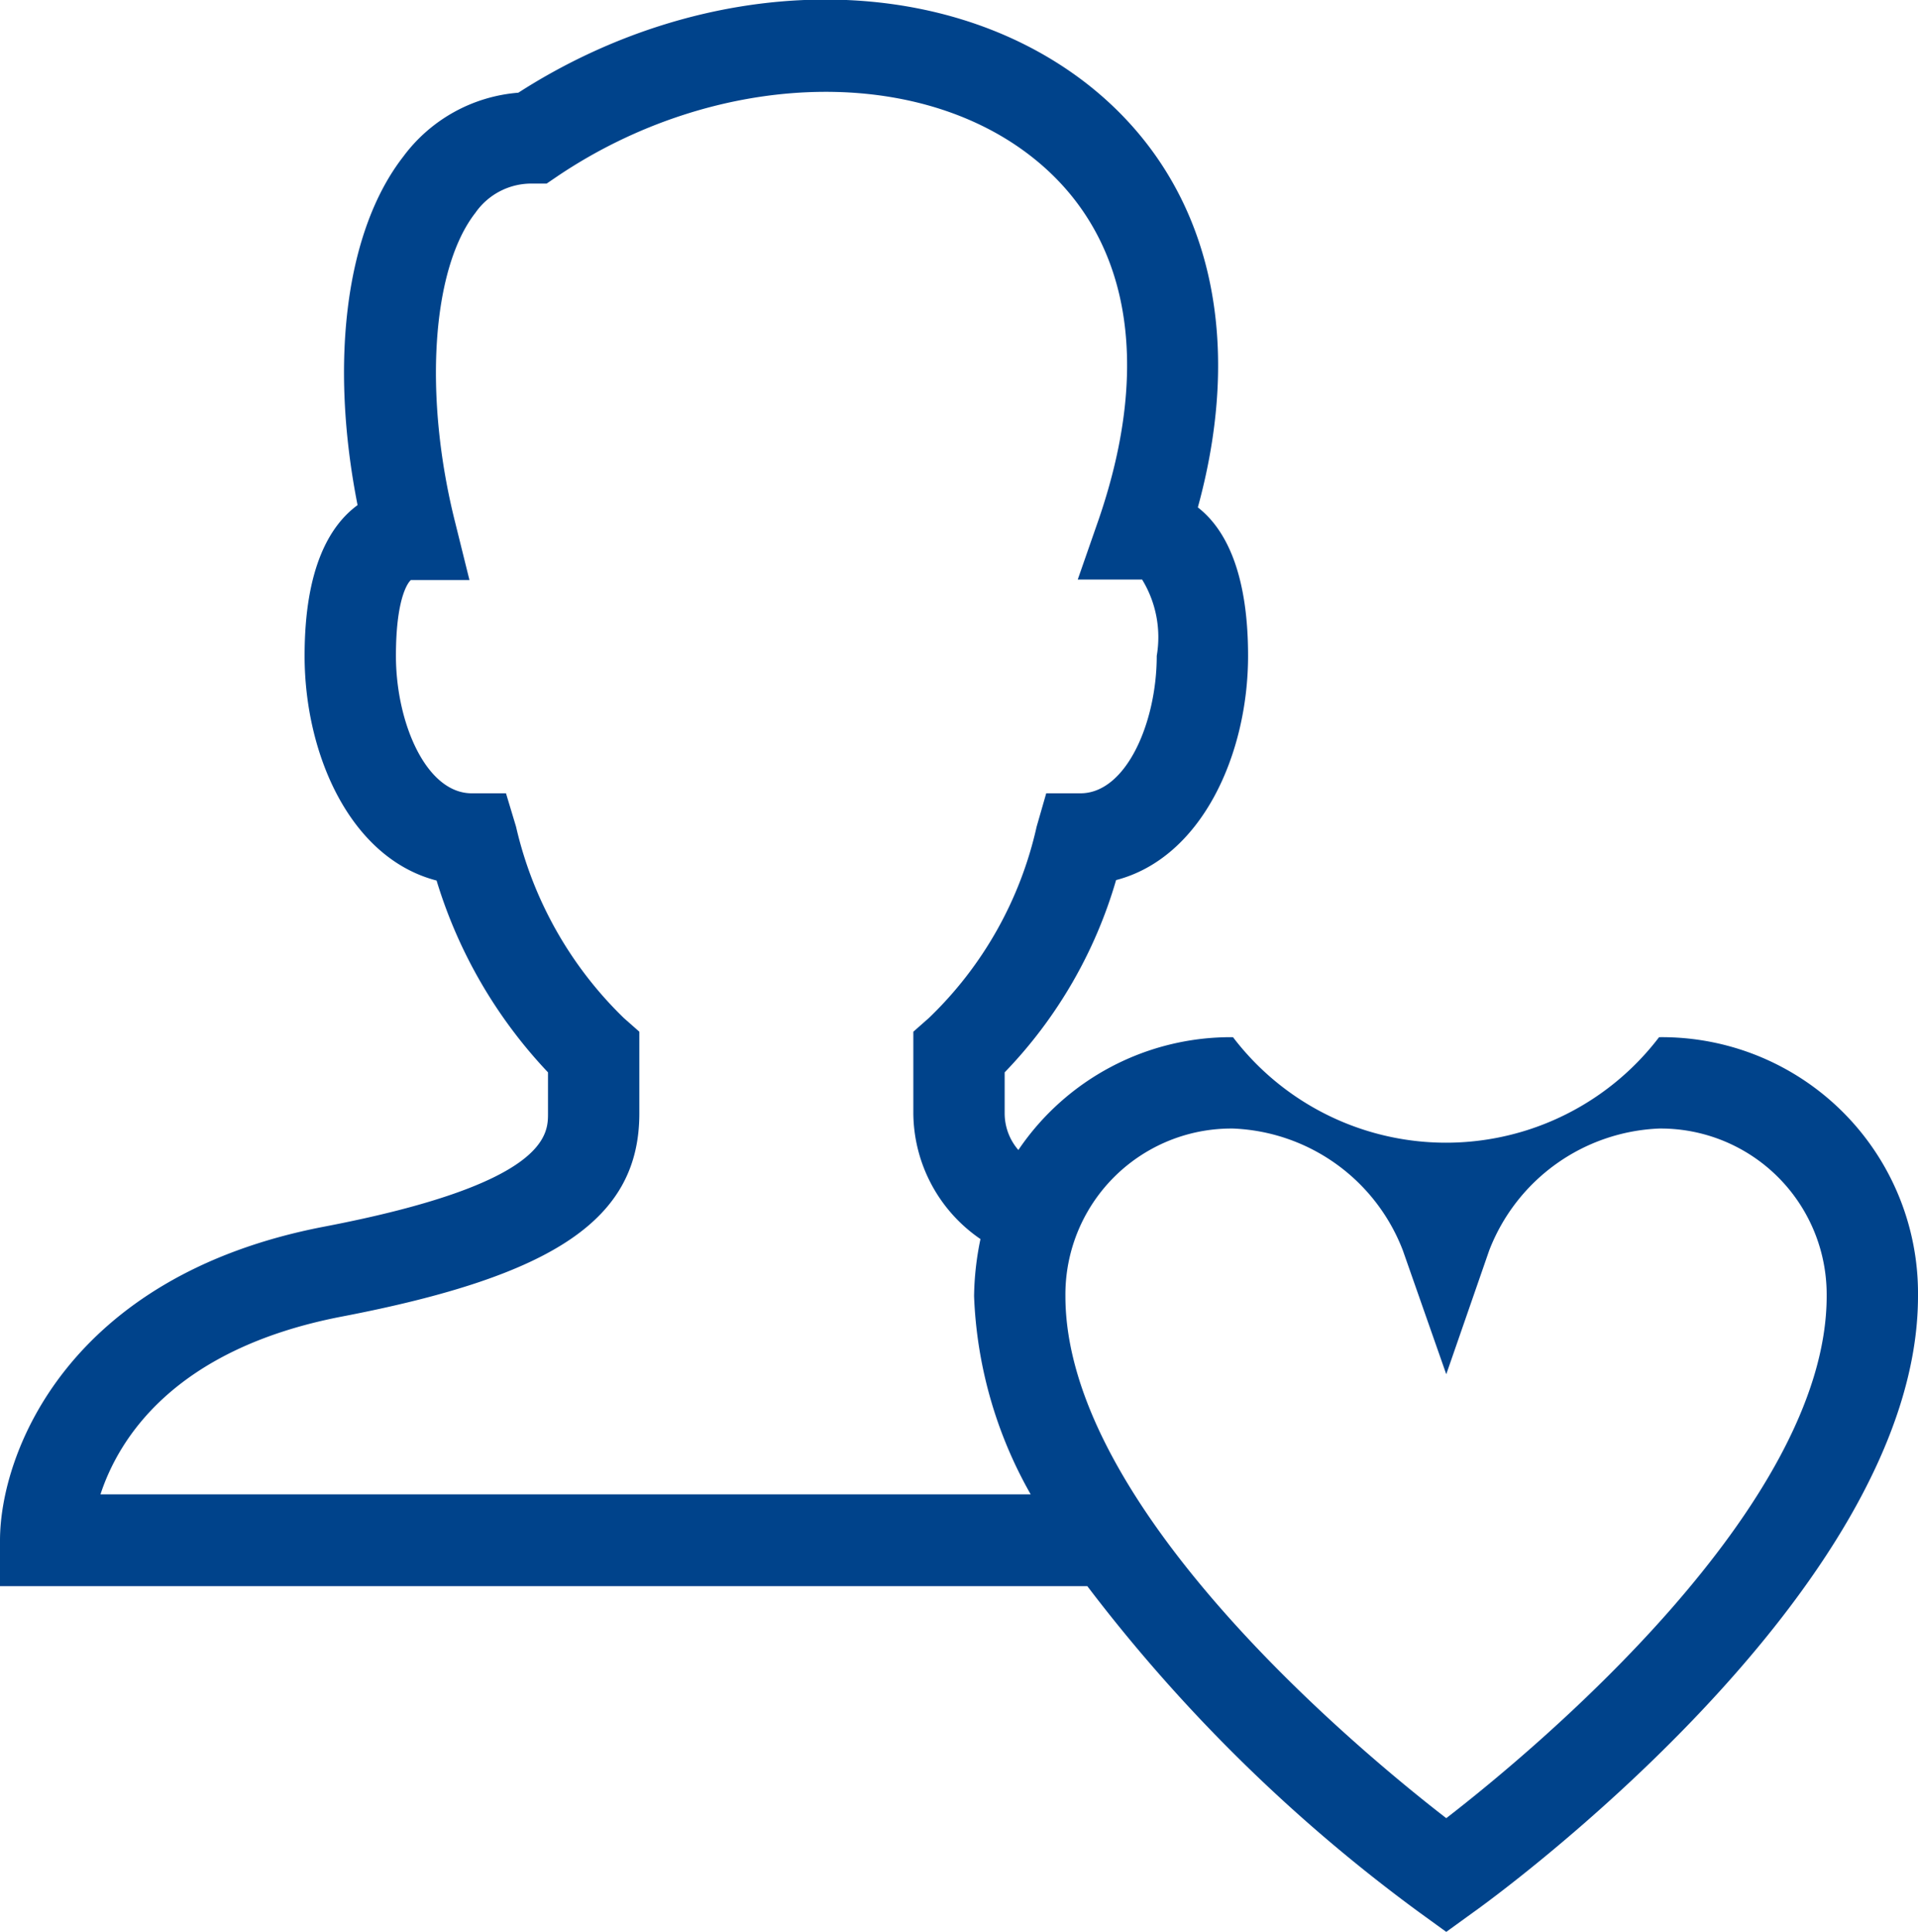 <svg xmlns="http://www.w3.org/2000/svg" width="42" height="42.31" viewBox="0 0 42 42.31">
  <defs>
    <style>
      .cls-1 {
        fill: #00438b;
        fill-rule: evenodd;
      }
    </style>
  </defs>
  <path id="img_index18" class="cls-1" d="M1150.25,4771.57l-0.58.42-0.58-.42a35.447,35.447,0,0,1-7.28-7.15H1118v-1c0-1.91,1.48-5.79,7.09-6.87,4.91-.94,4.91-2.02,4.91-2.48v-0.9a10.577,10.577,0,0,1-2.44-4.2c-1.89-.49-2.89-2.76-2.89-4.92,0-1.94.56-2.86,1.16-3.3-0.62-3.14-.26-6.01,1-7.63a3.476,3.476,0,0,1,2.52-1.4c4.09-2.63,9.16-2.73,12.42-.22,2.65,2.05,3.53,5.4,2.46,9.3,0.58,0.45,1.1,1.38,1.1,3.25,0,2.15-1.01,4.42-2.89,4.91a10.125,10.125,0,0,1-2.44,4.21v0.9a1.226,1.226,0,0,0,.3.8,5.613,5.613,0,0,1,4.7-2.47,5.865,5.865,0,0,0,9.33,0,5.609,5.609,0,0,1,5.67,5.67C1160,4764.52,1150.65,4771.29,1150.25,4771.57Zm-11.91-19.59a8.315,8.315,0,0,0,2.36-4.19l0.21-.73h0.75c1,0,1.67-1.55,1.67-3.01a2.418,2.418,0,0,0-.32-1.67h-1.41l0.46-1.32c1.19-3.47.66-6.3-1.51-7.97-2.61-2.01-6.95-1.82-10.33.45l-0.25.17h-0.3a1.493,1.493,0,0,0-1.26.64c-0.96,1.23-1.14,4.02-.44,6.79l0.31,1.25H1127c-0.01,0-.33.27-0.33,1.66,0,1.46.66,3.01,1.66,3.01h0.75l0.22,0.73a8.477,8.477,0,0,0,2.36,4.19l0.34,0.3v1.79c0,2.3-1.83,3.55-6.53,4.45-3.66.71-4.87,2.67-5.27,3.89h20.37a9.494,9.494,0,0,1-1.24-4.34,6.468,6.468,0,0,1,.14-1.25,3.366,3.366,0,0,1-1.47-2.75v-1.79Zm15.99,2.42a4.172,4.172,0,0,0-3.72,2.67l-0.94,2.71-0.95-2.71a4.161,4.161,0,0,0-3.72-2.67,3.635,3.635,0,0,0-3.67,3.67c0,4.6,6.36,9.9,8.34,11.43,1.98-1.53,8.33-6.83,8.33-11.43A3.635,3.635,0,0,0,1154.33,4754.4Z" transform="translate(-1118 -4729.69)"/>
</svg>
